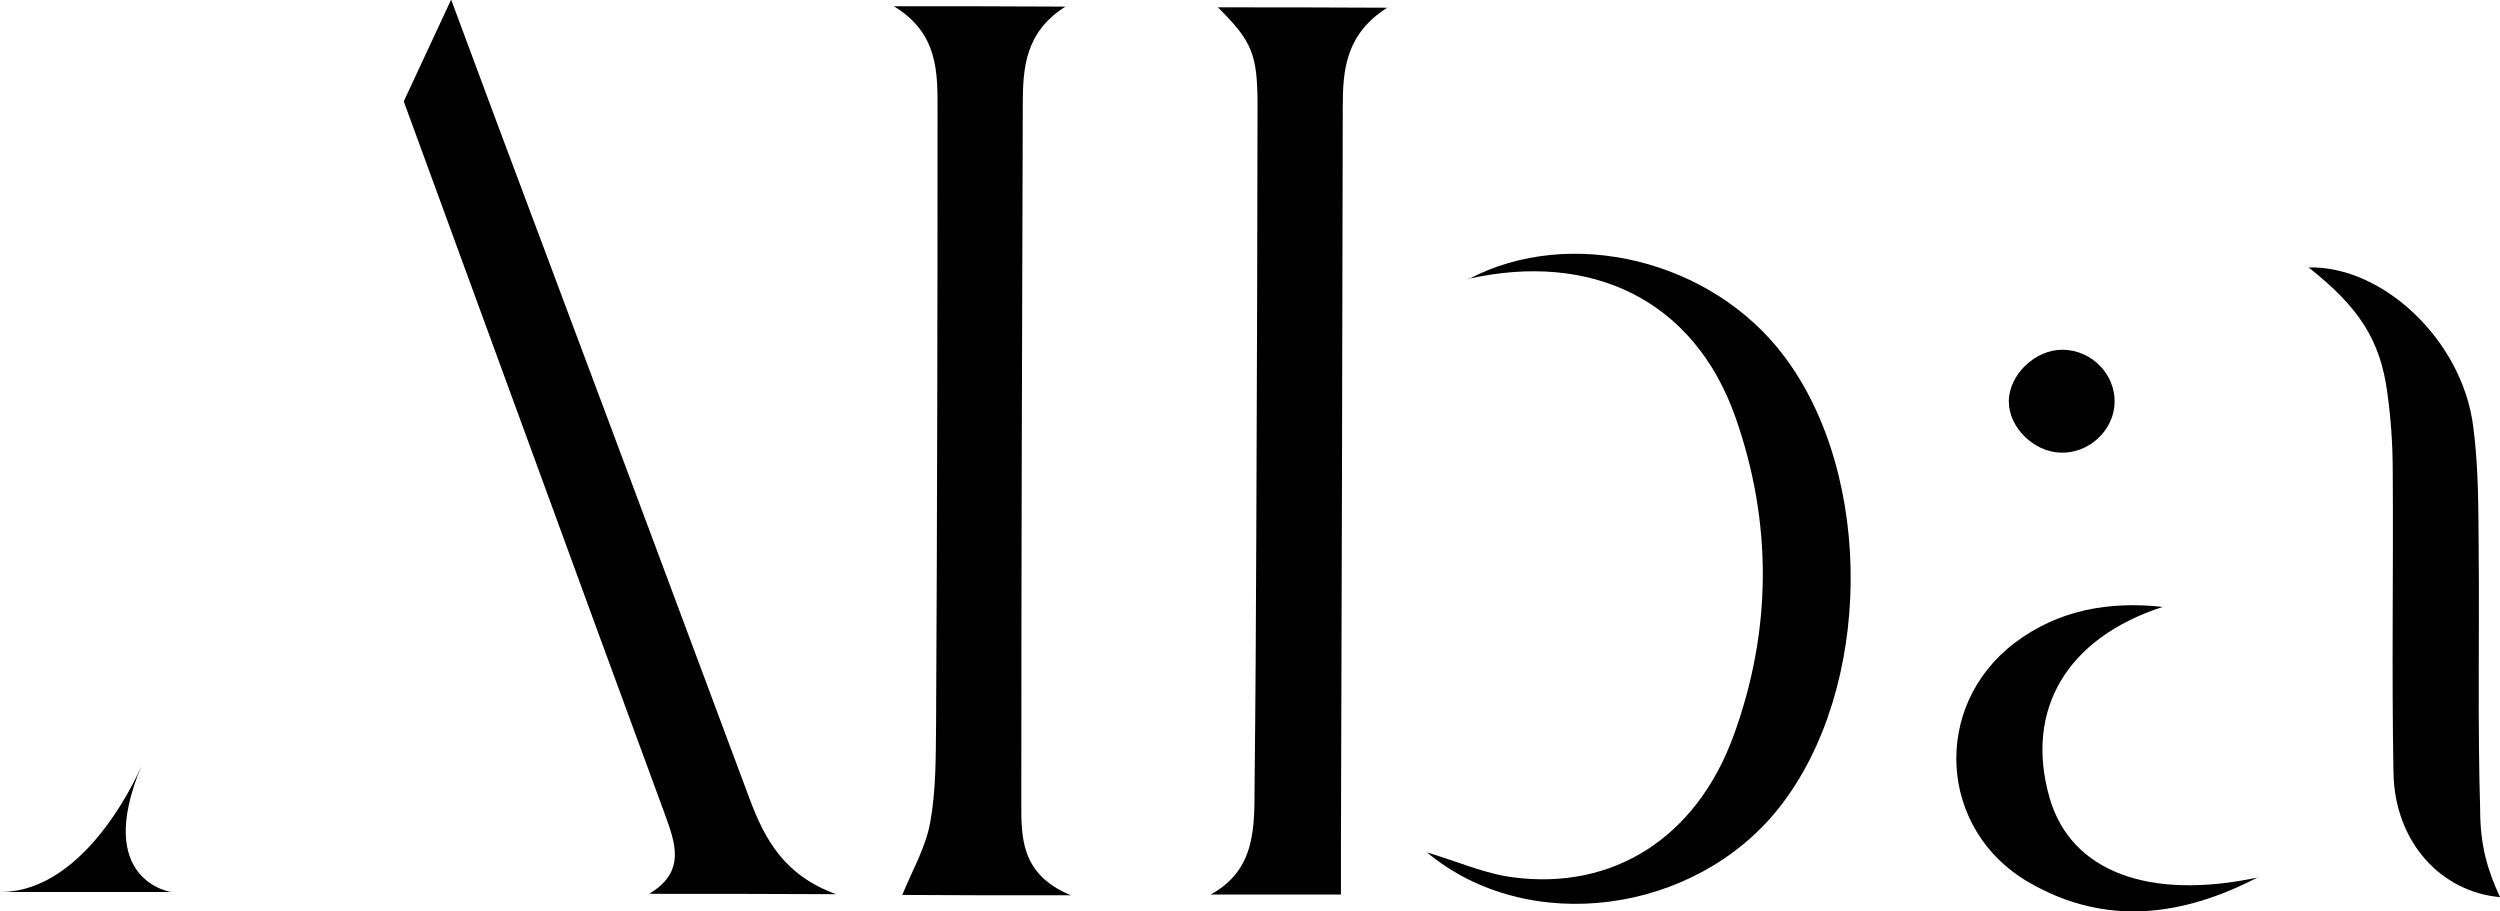 <?xml version="1.0" encoding="UTF-8"?>
<svg id="Capa_2" data-name="Capa 2" xmlns="http://www.w3.org/2000/svg" viewBox="0 0 68.05 24.81">
  <g id="Layer_1" data-name="Layer 1">
    <g>
      <path d="M24.32,.17c1.62,0,3.06,0,4.68,.01-1.09,.69-1.16,1.66-1.16,2.66-.02,6.31-.04,12.62-.04,18.93,0,.98-.05,2.02,1.35,2.6-1.8,0-3.32,0-4.59-.01,.25-.62,.63-1.27,.76-1.97,.16-.88,.15-1.79,.16-2.69,.03-5.56,.04-11.12,.04-16.68,0-1.04,.03-2.11-1.19-2.85"/>
      <path d="M33.15,.2c1.49,0,2.94,0,4.61,.01-1.12,.71-1.21,1.68-1.21,2.68-.01,6.77-.03,13.53-.05,20.3,0,.36,0,.72,0,1.16-1.18,0-2.33,0-3.55,0,1.26-.68,1.19-1.89,1.2-3,.05-4.48,.05-8.96,.07-13.44,0-1.68,.01-3.37,.01-5.05,0-1.38-.15-1.74-1.07-2.65"/>
      <path d="M39.97,7.6c2.78-1.47,6.63-.52,8.59,2.09,2.47,3.27,2.41,9.06-.12,12.28-2.29,2.92-6.85,3.53-9.6,1.23,.83,.25,1.57,.58,2.34,.68,2.71,.36,4.99-1.06,6.01-3.86,1.04-2.85,1.06-5.79,.05-8.66-1.13-3.21-3.93-4.52-7.27-3.77-.08,.02,.12,0,0,0"/>
      <path d="M68.05,24.42c-1.59-.14-2.87-1.48-2.9-3.4-.05-2.73,0-5.47-.02-8.2,0-.72-.05-1.44-.15-2.15-.19-1.42-.78-2.32-2.14-3.39,2.02-.05,4.18,1.98,4.48,4.32,.15,1.13,.14,2.27,.15,3.41,.02,2.34-.03,4.69,.04,7.03,0,1,.21,1.66,.54,2.38"/>
      <path d="M61.48,23.87c-2.05,1.07-4.16,1.36-6.25,.15-2.47-1.42-2.66-4.8-.39-6.52,1.19-.9,2.57-1.14,4.03-.98-2.6,.84-3.77,2.79-3.08,5.2,.58,2.01,2.71,2.8,5.69,2.16"/>
      <path d="M56.15,9.52c.79,.01,1.43,.67,1.41,1.44-.02,.76-.71,1.4-1.49,1.36-.72-.03-1.39-.69-1.39-1.39,0-.73,.72-1.42,1.47-1.41"/>
      <path d="M0,24.28H4.66s-2.12-.3-.81-3.43c0,0-1.43,3.44-3.85,3.43"/>
      <path d="M17.69,24.33c1.67,0,3.24,0,5.07,.01-1.41-.51-1.94-1.49-2.35-2.58-1.85-4.97-3.71-9.94-5.57-14.91-.84-2.24-1.68-4.48-2.56-6.86l-1.29,2.77,3.59,9.81h0c1.17,3.2,2.34,6.4,3.52,9.6,.28,.77,.57,1.55-.4,2.14"/>
    </g>
  </g>
</svg>